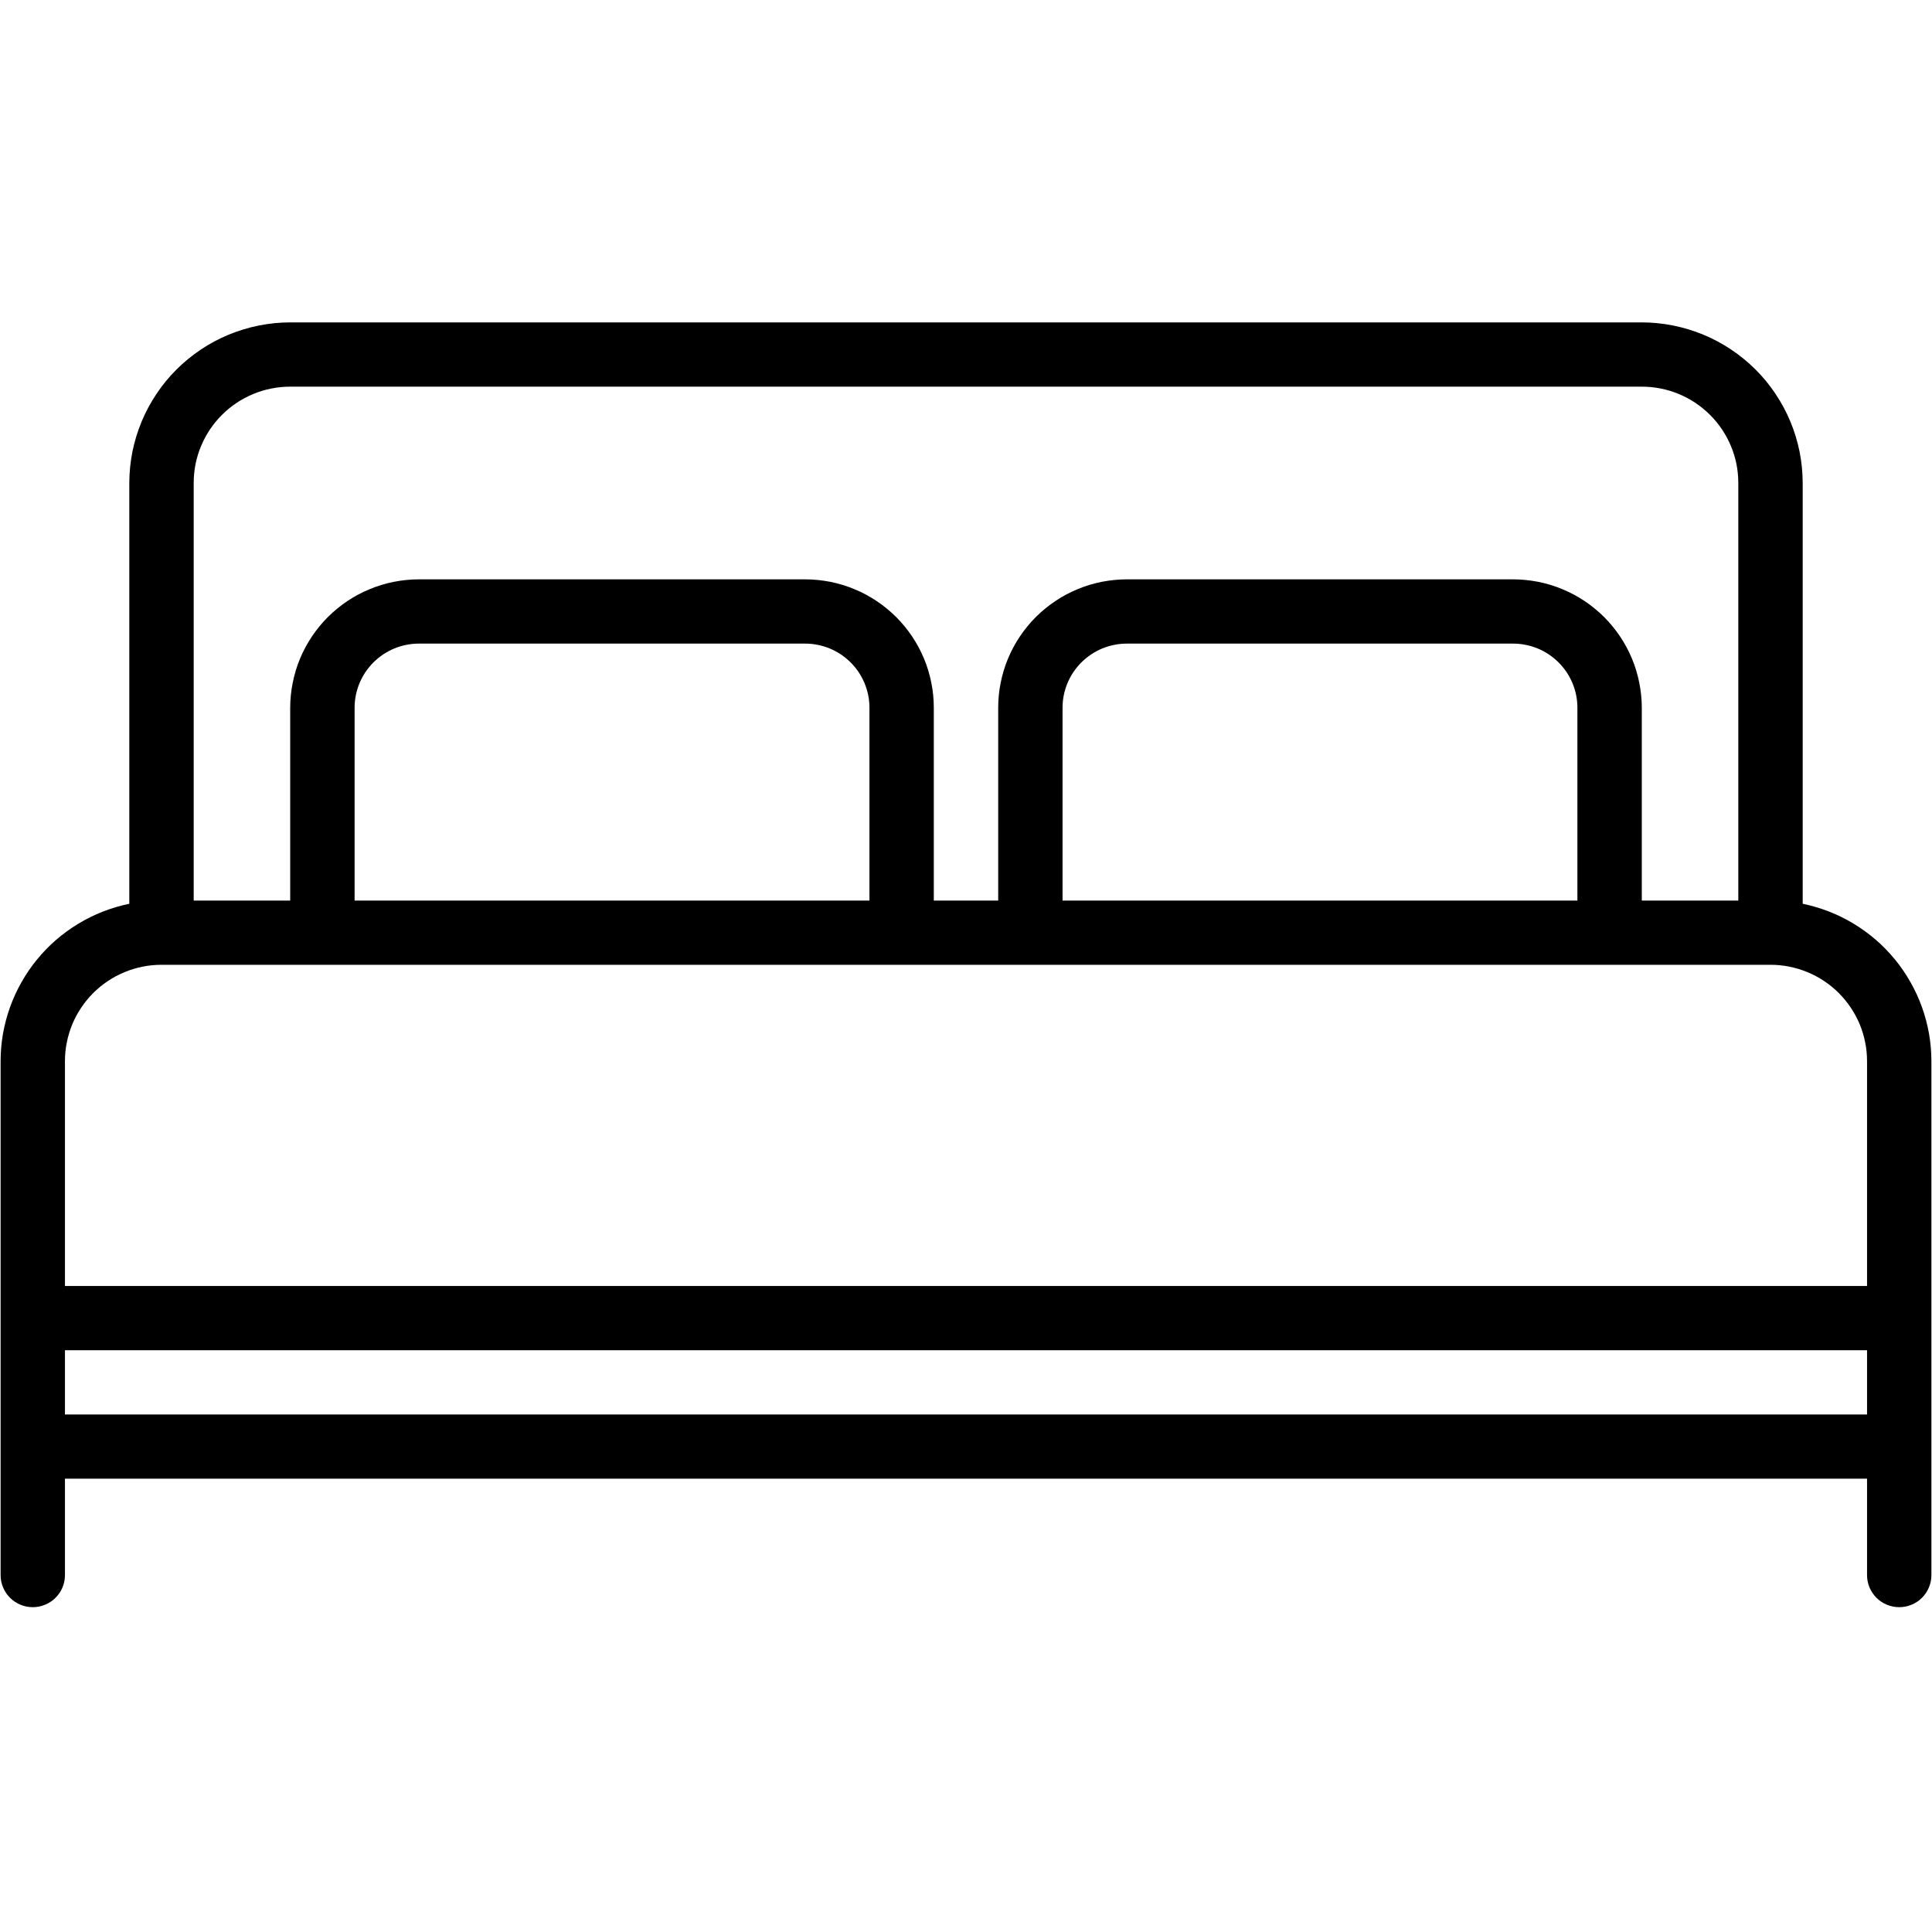 <svg xmlns="http://www.w3.org/2000/svg" xmlns:xlink="http://www.w3.org/1999/xlink" width="200" zoomAndPan="magnify" viewBox="0 0 150 150" height="200" preserveAspectRatio="xMidYMid meet" version="1.0"><defs><clipPath id="43c865f34a"><path d="M 0 25.031 L 150 25.031 L 150 124.781 L 0 124.781 Z M 0 25.031 " clip-rule="nonzero"/></clipPath></defs><g clip-path="url(#43c865f34a)"><path fill="#000000" d="M 139.961 70.168 L 139.961 37.5 C 139.957 36.68 139.879 35.871 139.719 35.07 C 139.555 34.266 139.32 33.488 139.004 32.73 C 138.691 31.977 138.305 31.258 137.848 30.578 C 137.395 29.895 136.875 29.266 136.297 28.688 C 135.715 28.109 135.086 27.594 134.402 27.137 C 133.723 26.684 133.004 26.297 132.246 25.984 C 131.488 25.672 130.707 25.434 129.902 25.273 C 129.098 25.113 128.289 25.031 127.469 25.031 L 22.531 25.031 C 21.711 25.031 20.902 25.113 20.098 25.273 C 19.293 25.434 18.512 25.672 17.754 25.984 C 16.996 26.297 16.277 26.684 15.598 27.137 C 14.914 27.594 14.285 28.109 13.703 28.688 C 13.125 29.266 12.605 29.895 12.152 30.578 C 11.695 31.258 11.309 31.977 10.996 32.73 C 10.68 33.488 10.445 34.266 10.281 35.07 C 10.121 35.871 10.043 36.68 10.039 37.5 L 10.039 70.168 C 9.34 70.312 8.66 70.516 7.992 70.773 C 7.328 71.035 6.691 71.348 6.078 71.719 C 5.469 72.086 4.895 72.508 4.352 72.973 C 3.812 73.441 3.32 73.953 2.867 74.504 C 2.414 75.055 2.016 75.645 1.664 76.266 C 1.312 76.887 1.016 77.531 0.777 78.203 C 0.535 78.875 0.355 79.562 0.23 80.266 C 0.109 80.965 0.047 81.676 0.047 82.387 L 0.047 122.289 C 0.047 122.617 0.109 122.938 0.238 123.242 C 0.363 123.547 0.543 123.816 0.777 124.051 C 1.012 124.285 1.281 124.465 1.59 124.59 C 1.895 124.719 2.215 124.781 2.547 124.781 C 2.875 124.781 3.195 124.719 3.5 124.59 C 3.809 124.465 4.078 124.285 4.312 124.051 C 4.547 123.816 4.727 123.547 4.855 123.242 C 4.98 122.938 5.043 122.617 5.043 122.289 L 5.043 114.805 L 144.957 114.805 L 144.957 122.289 C 144.957 122.617 145.02 122.938 145.145 123.242 C 145.273 123.547 145.453 123.816 145.688 124.051 C 145.922 124.285 146.191 124.465 146.5 124.59 C 146.805 124.719 147.125 124.781 147.453 124.781 C 147.785 124.781 148.105 124.719 148.41 124.59 C 148.719 124.465 148.988 124.285 149.223 124.051 C 149.457 123.816 149.637 123.547 149.762 123.242 C 149.891 122.938 149.953 122.617 149.953 122.289 L 149.953 82.387 C 149.953 81.676 149.891 80.965 149.77 80.266 C 149.645 79.562 149.465 78.875 149.223 78.203 C 148.984 77.531 148.688 76.887 148.336 76.266 C 147.984 75.645 147.586 75.055 147.133 74.504 C 146.68 73.953 146.188 73.441 145.648 72.973 C 145.105 72.508 144.531 72.086 143.922 71.719 C 143.309 71.348 142.672 71.035 142.008 70.773 C 141.34 70.516 140.66 70.312 139.961 70.168 Z M 15.039 37.5 C 15.039 37.008 15.086 36.523 15.18 36.039 C 15.277 35.559 15.418 35.09 15.609 34.637 C 15.797 34.184 16.027 33.754 16.301 33.344 C 16.574 32.934 16.887 32.559 17.234 32.211 C 17.582 31.863 17.961 31.551 18.367 31.281 C 18.777 31.008 19.211 30.777 19.664 30.59 C 20.121 30.398 20.586 30.258 21.07 30.164 C 21.555 30.066 22.039 30.02 22.531 30.02 L 127.469 30.02 C 127.961 30.02 128.445 30.066 128.93 30.164 C 129.414 30.258 129.879 30.398 130.336 30.59 C 130.789 30.777 131.223 31.008 131.633 31.281 C 132.039 31.551 132.418 31.863 132.766 32.211 C 133.113 32.559 133.426 32.934 133.699 33.344 C 133.973 33.754 134.203 34.184 134.391 34.637 C 134.582 35.09 134.723 35.559 134.82 36.039 C 134.914 36.523 134.961 37.008 134.961 37.5 L 134.961 69.918 L 127.469 69.918 L 127.469 54.957 C 127.469 54.301 127.402 53.652 127.273 53.012 C 127.148 52.367 126.957 51.742 126.707 51.141 C 126.457 50.535 126.148 49.961 125.781 49.414 C 125.418 48.871 125.004 48.367 124.539 47.902 C 124.074 47.441 123.57 47.027 123.027 46.664 C 122.48 46.297 121.902 45.992 121.297 45.742 C 120.691 45.488 120.066 45.301 119.422 45.172 C 118.781 45.047 118.129 44.98 117.473 44.98 L 87.492 44.98 C 86.836 44.98 86.188 45.047 85.543 45.172 C 84.898 45.301 84.273 45.488 83.668 45.742 C 83.062 45.992 82.484 46.297 81.941 46.664 C 81.395 47.027 80.891 47.441 80.426 47.902 C 79.961 48.367 79.547 48.871 79.184 49.414 C 78.816 49.961 78.512 50.535 78.258 51.141 C 78.008 51.742 77.82 52.367 77.691 53.012 C 77.562 53.652 77.5 54.301 77.5 54.957 L 77.5 69.918 L 72.5 69.918 L 72.5 54.957 C 72.5 54.301 72.438 53.652 72.309 53.012 C 72.18 52.367 71.992 51.742 71.742 51.141 C 71.488 50.535 71.184 49.961 70.816 49.414 C 70.453 48.871 70.039 48.367 69.574 47.902 C 69.109 47.441 68.605 47.027 68.059 46.664 C 67.516 46.297 66.938 45.992 66.332 45.742 C 65.727 45.488 65.102 45.301 64.457 45.172 C 63.812 45.047 63.164 44.98 62.508 44.98 L 32.527 44.98 C 31.871 44.98 31.219 45.047 30.578 45.172 C 29.934 45.301 29.309 45.488 28.703 45.742 C 28.098 45.992 27.52 46.297 26.973 46.664 C 26.43 47.027 25.926 47.441 25.461 47.902 C 24.996 48.367 24.582 48.871 24.219 49.414 C 23.852 49.961 23.543 50.535 23.293 51.141 C 23.043 51.742 22.852 52.367 22.727 53.012 C 22.598 53.652 22.531 54.301 22.531 54.957 L 22.531 69.918 L 15.039 69.918 Z M 122.469 69.918 L 82.496 69.918 L 82.496 54.957 C 82.496 54.629 82.527 54.305 82.59 53.984 C 82.656 53.66 82.75 53.352 82.875 53.047 C 83 52.746 83.156 52.457 83.336 52.184 C 83.52 51.914 83.727 51.66 83.957 51.43 C 84.191 51.199 84.441 50.992 84.715 50.809 C 84.988 50.629 85.277 50.473 85.578 50.348 C 85.883 50.223 86.195 50.129 86.516 50.066 C 86.84 50 87.164 49.969 87.492 49.969 L 117.473 49.969 C 117.801 49.969 118.125 50 118.449 50.066 C 118.77 50.129 119.082 50.223 119.387 50.348 C 119.688 50.473 119.977 50.629 120.25 50.809 C 120.523 50.992 120.773 51.199 121.008 51.43 C 121.238 51.66 121.445 51.914 121.629 52.184 C 121.809 52.457 121.965 52.746 122.09 53.047 C 122.215 53.352 122.309 53.66 122.375 53.984 C 122.438 54.305 122.469 54.629 122.469 54.957 Z M 67.504 69.918 L 27.531 69.918 L 27.531 54.957 C 27.531 54.629 27.562 54.305 27.625 53.984 C 27.691 53.66 27.785 53.352 27.91 53.047 C 28.035 52.746 28.191 52.457 28.371 52.184 C 28.555 51.914 28.762 51.66 28.992 51.43 C 29.227 51.199 29.477 50.992 29.75 50.809 C 30.023 50.629 30.312 50.473 30.613 50.348 C 30.918 50.223 31.23 50.129 31.551 50.066 C 31.875 50 32.199 49.969 32.527 49.969 L 62.508 49.969 C 62.836 49.969 63.16 50 63.484 50.066 C 63.805 50.129 64.117 50.223 64.422 50.348 C 64.723 50.473 65.012 50.629 65.285 50.809 C 65.559 50.992 65.809 51.199 66.043 51.43 C 66.273 51.66 66.48 51.914 66.664 52.184 C 66.844 52.457 67 52.746 67.125 53.047 C 67.25 53.352 67.344 53.66 67.41 53.984 C 67.473 54.305 67.504 54.629 67.504 54.957 Z M 12.539 74.906 L 137.461 74.906 C 137.953 74.906 138.441 74.953 138.922 75.051 C 139.406 75.145 139.875 75.289 140.328 75.477 C 140.785 75.664 141.215 75.895 141.625 76.168 C 142.035 76.441 142.414 76.75 142.762 77.098 C 143.109 77.445 143.418 77.824 143.691 78.23 C 143.965 78.641 144.199 79.07 144.387 79.523 C 144.574 79.977 144.715 80.445 144.812 80.93 C 144.91 81.41 144.957 81.895 144.957 82.387 L 144.957 99.844 L 5.043 99.844 L 5.043 82.387 C 5.043 81.895 5.09 81.41 5.188 80.93 C 5.285 80.445 5.426 79.977 5.613 79.523 C 5.801 79.07 6.035 78.641 6.309 78.23 C 6.582 77.824 6.891 77.445 7.238 77.098 C 7.586 76.75 7.965 76.441 8.375 76.168 C 8.785 75.895 9.215 75.664 9.672 75.477 C 10.125 75.289 10.594 75.145 11.078 75.051 C 11.559 74.953 12.047 74.906 12.539 74.906 Z M 5.043 104.832 L 144.957 104.832 L 144.957 109.82 L 5.043 109.82 Z M 5.043 104.832 " fill-opacity="1" fill-rule="nonzero"/></g></svg>